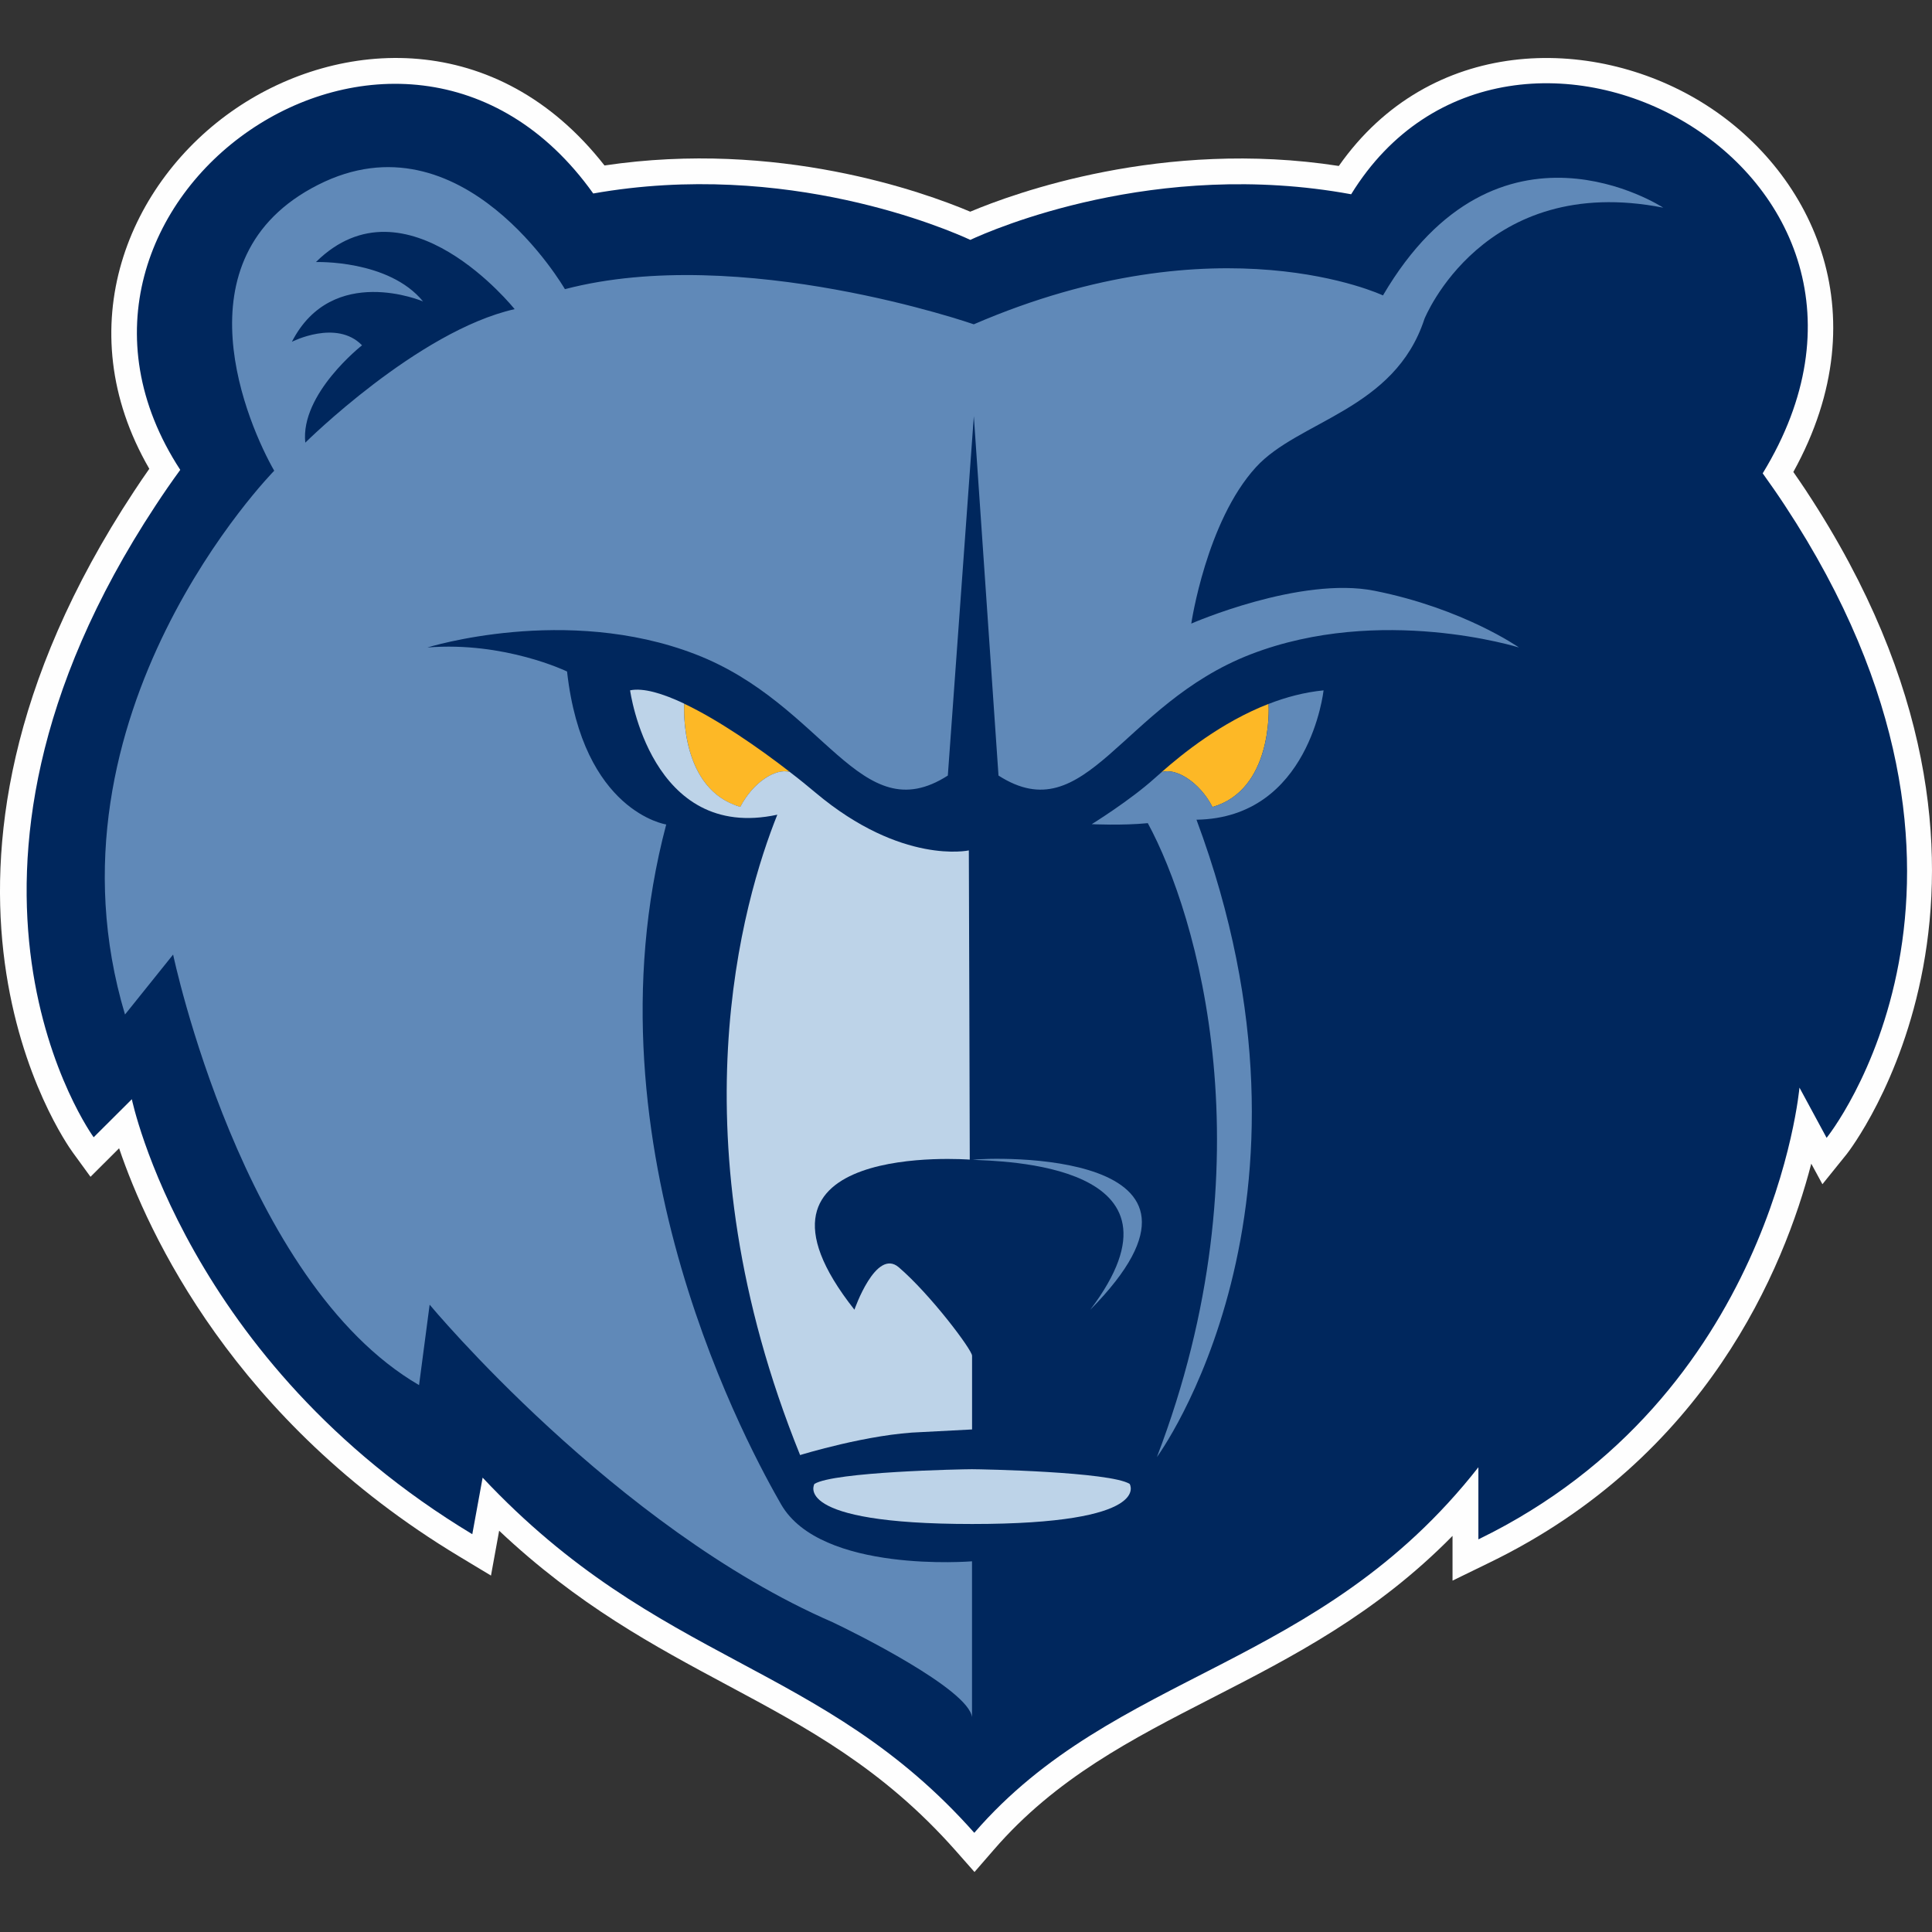 <?xml version="1.0" encoding="utf-8"?>
<!-- Generator: Adobe Illustrator 16.0.3, SVG Export Plug-In . SVG Version: 6.00 Build 0)  -->
<!DOCTYPE svg PUBLIC "-//W3C//DTD SVG 1.1//EN" "http://www.w3.org/Graphics/SVG/1.1/DTD/svg11.dtd">
<svg version="1.1" id="Livello_1" xmlns="http://www.w3.org/2000/svg" xmlns:xlink="http://www.w3.org/1999/xlink" x="0px" y="0px"
	 width="100px" height="100px" viewBox="0 0 100 100" enable-background="new 0 0 100 100" xml:space="preserve">
<rect x="0" y="0" width="100" height="100" fill="#333333" stroke="none"/>
<title>MEM</title>
<desc>Created with Sketch.</desc>
<g id="Page-1_1_">
	<g id="MEM">
		<g id="Page-1">
			<path id="Fill-1" fill="#FEFEFE" d="M93.506,25.435v-0.003c-0.229-0.345-0.455-0.676-0.683-1.003
				c4.606-8.333,0.842-15.726-4.774-19.155C82.361,1.801,74.012,1.868,69.297,8.59c-9.117-1.411-16.836,1.423-19.078,2.367
				c-2.434-1.029-9.959-3.73-18.93-2.392c-5.581-7.13-13.728-6.588-19.079-2.951c-5.549,3.77-8.74,11.292-4.482,18.651
				c-0.267,0.379-0.532,0.769-0.794,1.169C-6.259,45.463,3.351,59.079,3.765,59.648l0.919,1.263l1.481-1.476
				c1.484,4.375,5.935,14.097,17.587,21.116l1.661,1.001l0.423-2.322c4.092,3.858,8.012,5.959,11.823,8
				c4.129,2.211,8.028,4.302,11.771,8.521l1.01,1.144l1.001-1.153c3.207-3.704,7.127-5.718,11.283-7.849
				c4.184-2.146,8.484-4.352,12.459-8.396v2.316l1.924-0.938c11.225-5.452,15.24-15.238,16.644-20.643l0.577,1.063l1.261-1.563
				C95.699,59.59,106.717,45.503,93.506,25.435"/>
			<path id="Fill-3" fill="#00275D" d="M92.387,26.166c-0.381-0.58-0.764-1.129-1.15-1.666
				c9.621-15.737-13.078-27.805-21.301-14.445c-10.117-1.86-18.576,1.831-19.712,2.361c-1.142-0.525-9.494-4.174-19.518-2.401
				C20.777-3.918,0.302,10.489,9.33,24.32c-0.434,0.593-0.859,1.207-1.278,1.847c-12.837,19.49-3.204,32.698-3.204,32.698
				l1.976-1.969c0,0,2.805,13.586,17.622,22.514l0.535-2.928c9.125,9.727,17.579,9.504,25.448,18.384
				c7.283-8.415,17.854-8.415,26.092-18.921v3.732c15.221-7.396,16.619-23.382,16.619-23.382l1.405,2.599
				C94.549,58.895,105.219,45.657,92.387,26.166"/>
			<path id="Fill-5" fill="#FDB826" d="M60.115,39.972c0.711-0.262,1.969,0.49,2.643,1.799c3.09-0.892,2.922-5.046,2.904-5.338
				C63.213,37.384,61.193,39.022,60.115,39.972"/>
			<path id="Fill-7" fill="#6089B8" d="M61.93,42.428c7.479,20.086-2.049,32.99-2.049,32.99c5.868-15.328,2.098-28.076-0.471-32.812
				c-1.318,0.131-2.902,0.053-2.902,0.053s1.979-1.222,3.268-2.386c0.103-0.091,0.217-0.195,0.349-0.307
				c-0.004,0-0.006,0.003-0.009,0.005c0.712-0.259,1.968,0.49,2.644,1.797c3.082-0.887,2.921-5.026,2.904-5.333
				c0.896-0.35,1.854-0.605,2.844-0.702C68.506,35.734,67.797,42.336,61.93,42.428 M65.662,36.433v0.003
				c-0.033,0.013-0.064,0.026-0.1,0.04C65.598,36.462,65.627,36.447,65.662,36.433 M15.802,22.912
				c-0.27-2.53,2.937-5.039,2.937-5.039c-1.321-1.363-3.631-0.182-3.631-0.182c2.097-4.089,6.788-2.09,6.788-2.09
				c-1.779-2.172-5.544-2.037-5.544-2.037c4.659-4.606,10.285,2.437,10.285,2.437C21.627,17.131,15.802,22.912,15.802,22.912
				 M73.729,16.506c0,0,3.041-7.585,12.359-5.757c0,0-8.553-5.614-14.506,4.542c0,0-8.445-4-21.179,1.495
				c0,0-12.067-4.198-21.163-1.819c0,0-5.306-9.189-12.776-5.401c-7.47,3.779-3.57,12.53-2.271,14.799
				c0,0-12.379,12.586-7.723,28.146l2.49-3.103c0,0,3.554,16.945,12.73,22.285l0.548-4.163c0,0,9.58,11.532,20.844,16.43
				c1.07,0.502,7.044,3.462,7.229,4.921v-8.068c0,0-7.818,0.646-9.883-2.949c-1.399-2.444-10.383-18.439-5.945-35.189
				c0,0-4.319-0.646-5.133-7.918c0,0-3.225-1.566-7.229-1.243c0,0,7.165-2.242,13.878,0.352c6.71,2.592,8.507,9.194,13.06,6.277
				l1.346-18.601l1.277,18.601c4.551,2.917,6.351-3.687,13.057-6.277c6.717-2.594,13.881-0.352,13.881-0.352
				s-2.864-2.016-7.469-2.934c-3.846-0.771-9.491,1.697-9.491,1.697s0.776-5.277,3.343-8.09
				C67.201,21.765,72.191,21.231,73.729,16.506 M50.342,60.031c0.854-0.129,14.367-0.618,6.088,7.764
				C62.203,60.165,51.725,60.109,50.342,60.031"/>
			<path id="Fill-9" fill="#FDB826" d="M35.415,36.425c-0.019,0.307-0.177,4.456,2.904,5.343c0.663-1.284,1.848-2.029,2.569-1.808
				C39.239,38.683,37.172,37.257,35.415,36.425"/>
			<path id="Fill-11" fill="#BDD3E8" d="M50.314,70.172v3.816l-2.602,0.136c-2.729,0.085-6.299,1.19-6.299,1.19
				c-6.617-16.354-2.947-28.729-1.179-33.145c-6.562,1.419-7.62-6.438-7.62-6.438c0.677-0.139,1.674,0.155,2.8,0.688
				c-0.019,0.31-0.179,4.454,2.904,5.344c0.661-1.278,1.845-2.023,2.563-1.805c0.49,0.374,0.944,0.745,1.34,1.078
				c4.461,3.745,7.926,2.981,7.926,2.981s0.048,14.257,0.048,16.005c0,0-12.904-1.006-5.97,7.768c0,0,1.111-3.209,2.295-2.196
				C48.164,67.004,50.314,69.868,50.314,70.172 M35.424,36.43c-0.006-0.003-0.008-0.003-0.008-0.003S35.418,36.427,35.424,36.43
				 M50.318,78.882c-9.434,0-8.163-2.075-8.163-2.075c1.017-0.63,7.622-0.761,8.149-0.761c0.521,0,7.153,0.131,8.168,0.761
				C58.471,76.807,59.744,78.882,50.318,78.882"/>
		</g>
	</g>
</g>
</svg>
